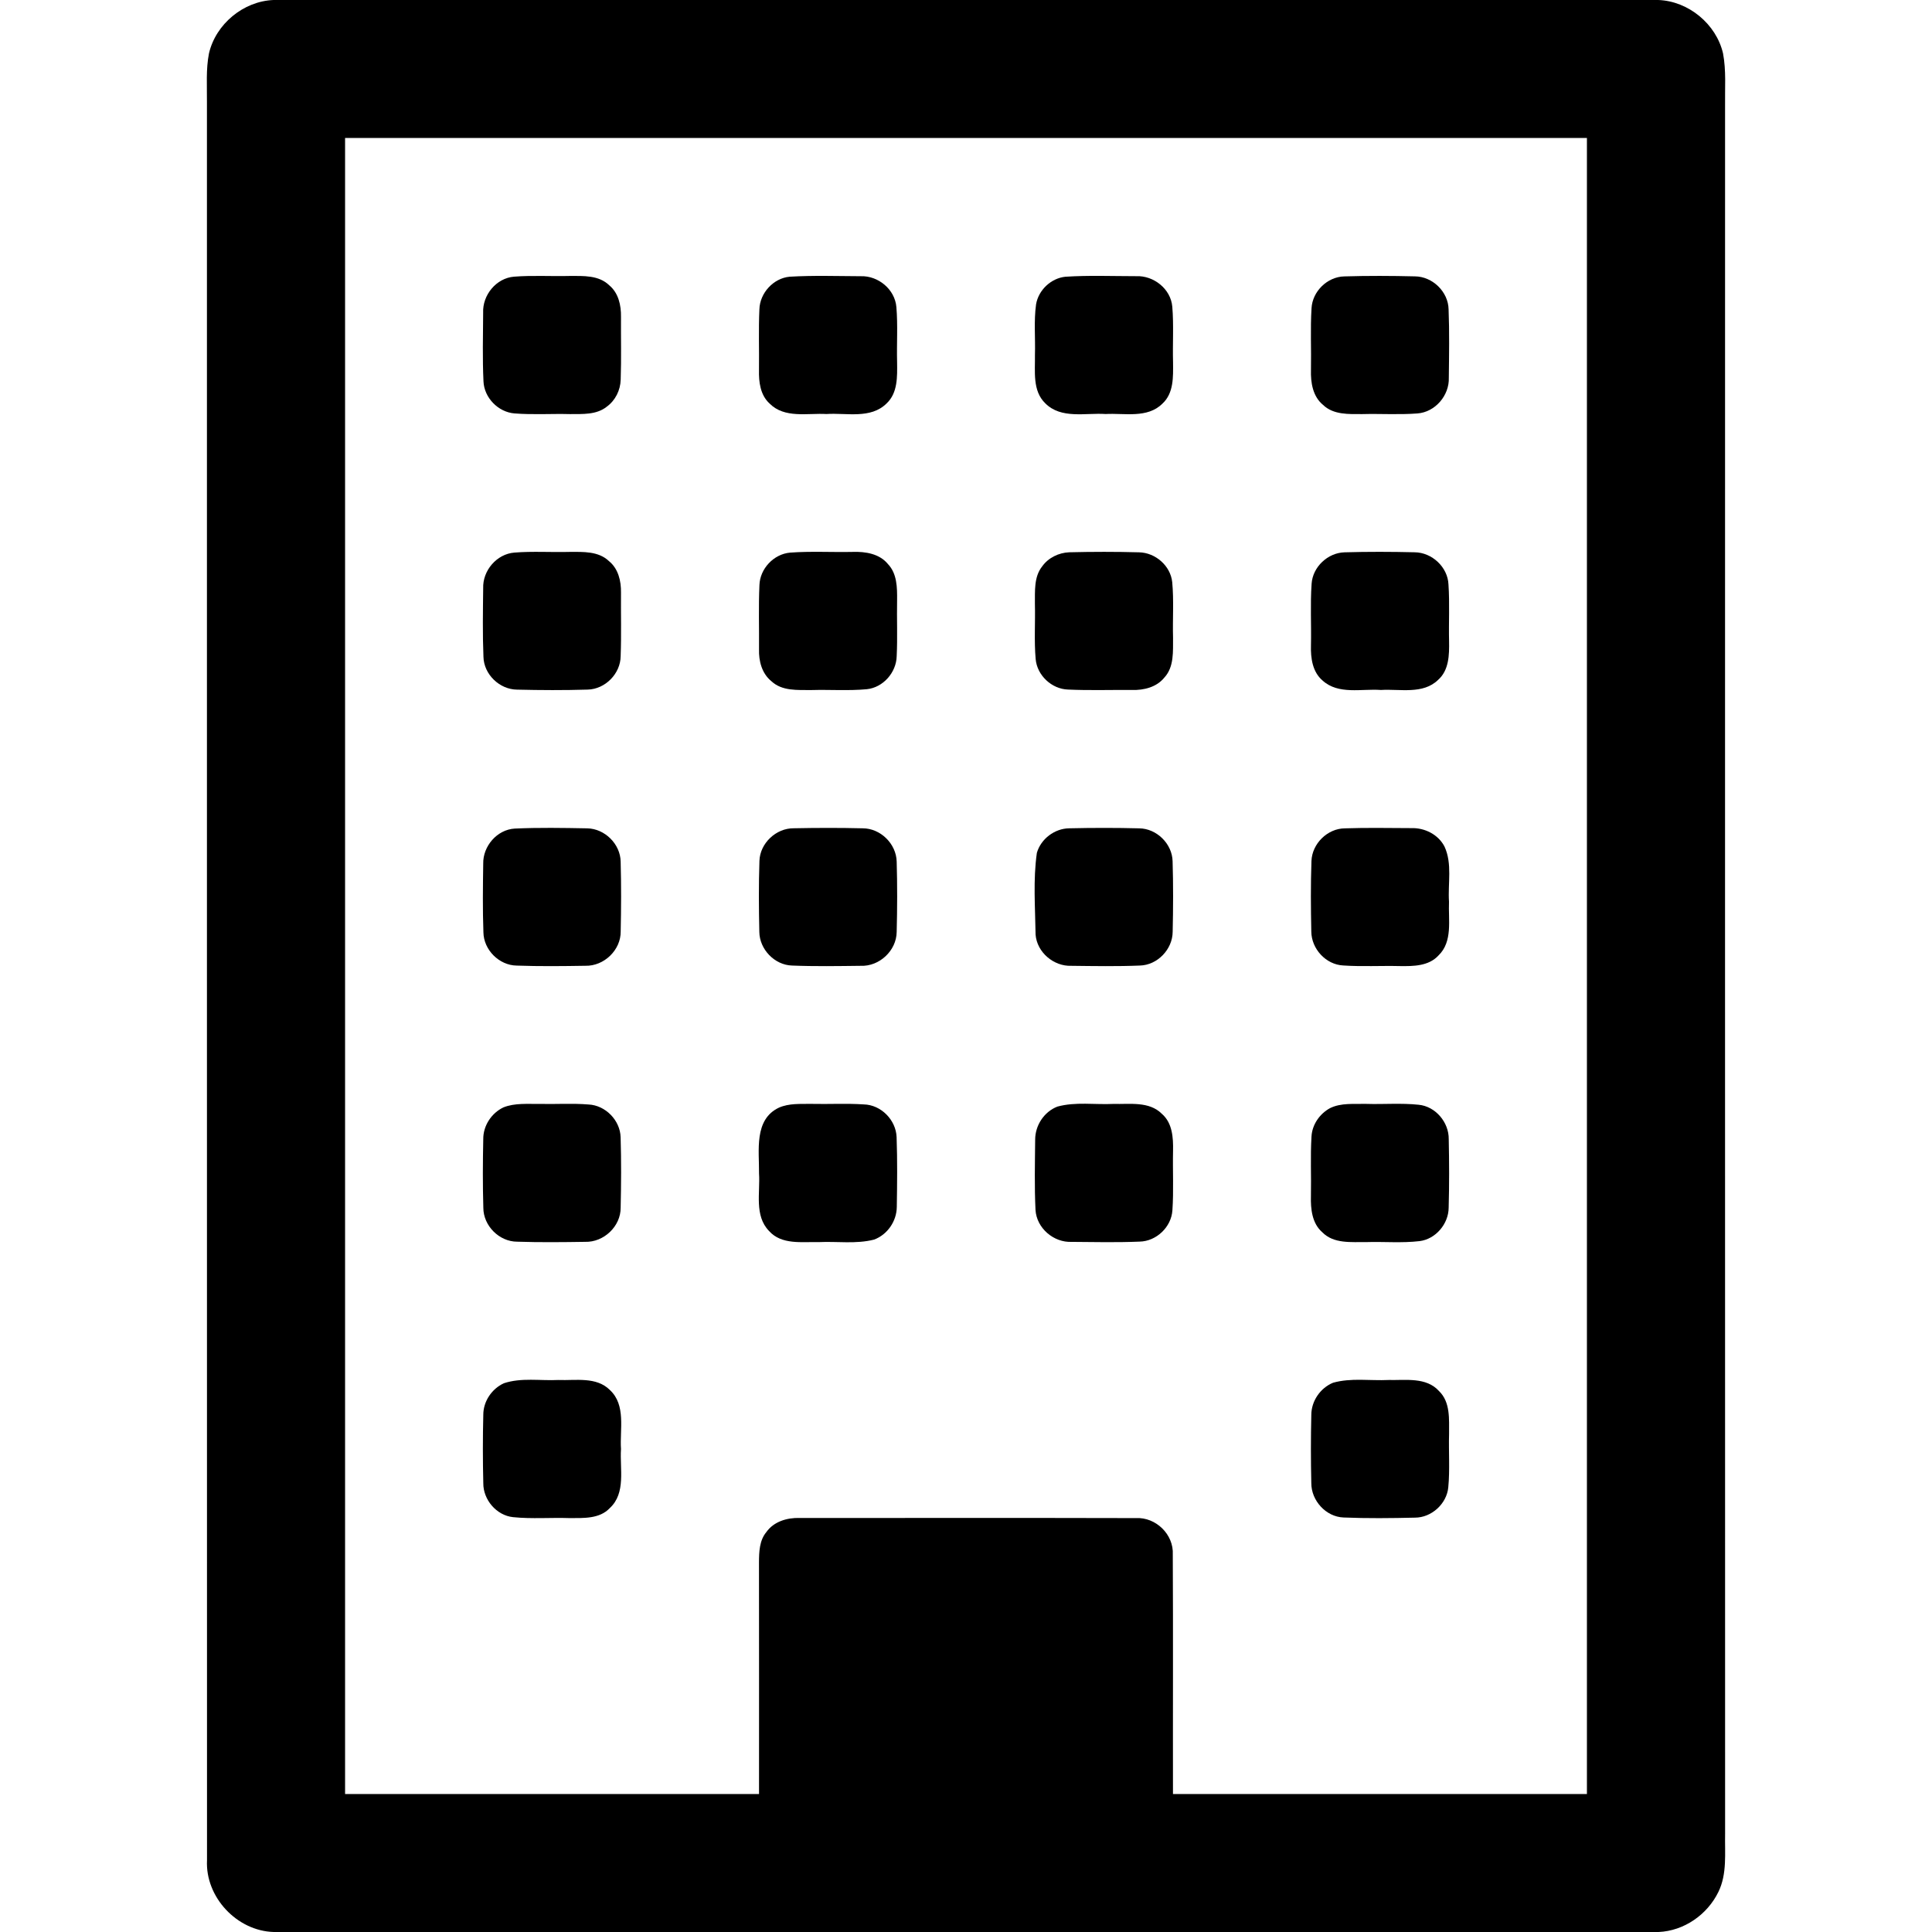 <?xml version="1.0" encoding="UTF-8" ?>
<!DOCTYPE svg PUBLIC "-//W3C//DTD SVG 1.1//EN" "http://www.w3.org/Graphics/SVG/1.1/DTD/svg11.dtd">
<svg width="25px" height="25px" viewBox="0 0 512 512" version="1.1" xmlns="http://www.w3.org/2000/svg">
<g id="#000000ff">
<path fill="#000000" opacity="1.00" d=" M 72.49 0.00 L 439.46 0.00 C 447.46 0.29 454.81 6.36 456.62 14.14 C 457.49 18.72 457.09 23.41 457.16 28.05 C 457.16 180.68 457.14 333.31 457.17 485.95 C 457.06 491.10 457.74 496.60 455.39 501.38 C 452.47 507.40 446.28 511.71 439.55 512.00 L 72.54 512.00 C 62.79 511.73 54.37 502.75 54.86 492.98 C 54.82 337.65 54.86 182.32 54.84 26.99 C 54.88 22.71 54.55 18.38 55.38 14.15 C 57.18 6.38 64.50 0.31 72.49 0.00 M 91.45 475.44 C 128.02 475.43 164.58 475.44 201.15 475.43 C 201.15 454.94 201.17 434.45 201.14 413.97 C 201.16 411.23 201.25 408.23 203.09 406.02 C 205.07 403.21 208.62 402.17 211.93 402.28 C 241.63 402.30 271.33 402.23 301.02 402.31 C 306.31 402.02 311.09 406.65 310.80 411.98 C 310.91 433.12 310.81 454.28 310.85 475.43 C 347.42 475.45 383.98 475.42 420.55 475.44 C 420.57 329.15 420.57 182.85 420.55 36.56 C 310.85 36.57 201.15 36.56 91.45 36.56 C 91.43 182.85 91.43 329.15 91.45 475.44 Z" />
<path fill="#000000" opacity="1.00" d=" M 136.24 73.32 C 141.15 72.93 146.09 73.26 151.02 73.13 C 154.59 73.13 158.70 72.90 161.47 75.62 C 163.91 77.65 164.62 80.92 164.57 83.96 C 164.53 89.50 164.68 95.05 164.49 100.59 C 164.42 103.41 163.08 106.13 160.78 107.79 C 158.05 109.97 154.36 109.71 151.08 109.74 C 146.17 109.61 141.24 109.95 136.34 109.56 C 132.04 109.22 128.32 105.42 128.13 101.09 C 127.84 95.03 128.00 88.95 128.04 82.89 C 127.83 78.21 131.51 73.69 136.24 73.32 Z" />
<path fill="#000000" opacity="1.00" d=" M 209.27 73.33 C 215.53 72.96 221.83 73.17 228.11 73.20 C 232.74 73.04 237.17 76.69 237.55 81.38 C 237.96 86.23 237.61 91.12 237.74 95.98 C 237.78 99.74 237.95 104.11 234.96 106.91 C 230.74 111.11 224.31 109.36 219.00 109.72 C 213.98 109.44 207.93 110.94 203.97 106.96 C 201.48 104.71 201.06 101.20 201.14 98.04 C 201.21 92.68 201.00 87.32 201.25 81.97 C 201.37 77.66 204.95 73.73 209.27 73.33 Z" />
<path fill="#000000" opacity="1.00" d=" M 282.32 73.34 C 288.56 72.93 294.84 73.19 301.10 73.19 C 305.74 72.99 310.28 76.57 310.67 81.29 C 311.08 86.20 310.73 91.13 310.87 96.05 C 310.90 99.81 311.09 104.21 308.03 106.99 C 304.05 110.93 298.02 109.44 293.01 109.72 C 287.69 109.36 281.22 111.12 277.01 106.88 C 273.56 103.55 274.35 98.39 274.27 94.07 C 274.41 89.60 273.95 85.09 274.57 80.65 C 275.20 76.89 278.51 73.74 282.32 73.34 Z" />
<path fill="#000000" opacity="1.00" d=" M 356.25 73.25 C 362.48 73.06 368.74 73.09 374.98 73.24 C 379.62 73.28 383.79 77.30 383.89 81.96 C 384.13 88.00 384.02 94.06 383.95 100.10 C 384.12 104.80 380.33 109.24 375.60 109.57 C 370.75 109.94 365.87 109.61 361.01 109.74 C 357.46 109.74 353.37 109.97 350.62 107.30 C 347.89 105.06 347.32 101.37 347.42 98.05 C 347.53 92.60 347.23 87.15 347.57 81.71 C 347.79 77.23 351.75 73.35 356.25 73.25 Z" />
<path fill="#000000" opacity="1.00" d=" M 136.33 146.44 C 141.19 146.05 146.08 146.39 150.95 146.26 C 154.51 146.25 158.61 146.04 161.38 148.70 C 163.86 150.71 164.62 153.98 164.57 157.03 C 164.52 162.64 164.69 168.26 164.48 173.87 C 164.45 178.52 160.40 182.63 155.76 182.75 C 149.52 182.94 143.27 182.91 137.04 182.76 C 132.40 182.73 128.22 178.72 128.12 174.06 C 127.87 168.01 127.98 161.95 128.05 155.89 C 127.88 151.22 131.63 146.80 136.33 146.44 Z" />
<path fill="#000000" opacity="1.00" d=" M 209.38 146.45 C 214.91 146.04 220.48 146.38 226.02 146.26 C 229.36 146.15 233.08 146.74 235.32 149.49 C 237.74 152.02 237.77 155.72 237.74 159.00 C 237.64 163.97 237.88 168.94 237.63 173.91 C 237.53 178.22 234.04 182.21 229.70 182.65 C 224.82 183.10 219.91 182.73 215.01 182.87 C 211.41 182.83 207.27 183.20 204.43 180.53 C 201.91 178.50 201.05 175.17 201.15 172.06 C 201.20 166.39 201.00 160.71 201.26 155.05 C 201.40 150.71 205.05 146.83 209.38 146.45 Z" />
<path fill="#000000" opacity="1.00" d=" M 283.35 146.36 C 289.52 146.21 295.70 146.20 301.87 146.37 C 306.19 146.46 310.20 149.93 310.65 154.27 C 311.11 159.16 310.73 164.08 310.87 168.99 C 310.83 172.58 311.20 176.71 308.56 179.57 C 306.51 182.11 303.14 182.94 300.01 182.85 C 294.35 182.80 288.68 183.00 283.03 182.74 C 278.70 182.60 274.83 178.97 274.46 174.65 C 274.03 169.79 274.39 164.89 274.26 160.02 C 274.30 156.68 273.97 152.91 276.17 150.12 C 277.81 147.81 280.55 146.48 283.35 146.36 Z" />
<path fill="#000000" opacity="1.00" d=" M 356.34 146.37 C 362.52 146.19 368.72 146.21 374.91 146.36 C 379.49 146.41 383.67 150.28 383.86 154.90 C 384.20 159.91 383.90 164.95 384.02 169.98 C 384.08 173.53 384.01 177.61 381.12 180.17 C 377.09 184.10 371.01 182.53 365.96 182.85 C 360.83 182.47 354.72 184.17 350.51 180.36 C 347.81 178.08 347.32 174.37 347.42 171.04 C 347.54 165.60 347.21 160.14 347.59 154.70 C 347.88 150.24 351.88 146.48 356.34 146.37 Z" />
<path fill="#000000" opacity="1.00" d=" M 136.42 219.58 C 142.81 219.29 149.23 219.40 155.62 219.52 C 160.28 219.60 164.43 223.70 164.48 228.38 C 164.65 234.52 164.62 240.67 164.49 246.82 C 164.55 251.77 160.07 256.06 155.14 255.94 C 149.07 256.04 142.98 256.11 136.91 255.89 C 132.27 255.82 128.18 251.72 128.11 247.08 C 127.89 241.02 127.97 234.95 128.06 228.90 C 127.95 224.26 131.72 219.85 136.42 219.58 Z" />
<path fill="#000000" opacity="1.00" d=" M 210.37 219.50 C 216.45 219.38 222.54 219.36 228.62 219.51 C 233.35 219.51 237.52 223.62 237.63 228.34 C 237.81 234.54 237.79 240.76 237.63 246.96 C 237.58 251.93 233.05 256.16 228.09 255.95 C 222.03 256.02 215.95 256.13 209.89 255.88 C 205.26 255.74 201.28 251.57 201.23 246.96 C 201.09 240.70 201.05 234.42 201.26 228.15 C 201.41 223.45 205.68 219.45 210.37 219.50 Z" />
<path fill="#000000" opacity="1.00" d=" M 283.35 219.51 C 289.53 219.37 295.72 219.36 301.90 219.52 C 306.53 219.57 310.64 223.60 310.75 228.24 C 310.94 234.46 310.91 240.71 310.77 246.94 C 310.74 251.59 306.73 255.77 302.07 255.88 C 296.02 256.13 289.95 256.02 283.90 255.95 C 279.23 256.12 274.80 252.37 274.44 247.67 C 274.34 240.48 273.76 233.16 274.78 226.02 C 275.85 222.31 279.48 219.56 283.35 219.51 Z" />
<path fill="#000000" opacity="1.00" d=" M 356.40 219.52 C 362.26 219.32 368.14 219.44 374.01 219.46 C 377.56 219.35 381.13 221.13 382.80 224.33 C 384.92 228.89 383.67 234.13 384.00 238.98 C 383.79 243.74 385.05 249.51 381.22 253.20 C 378.62 256.05 374.54 256.07 370.98 256.02 C 365.97 255.90 360.96 256.20 355.96 255.86 C 351.36 255.63 347.55 251.45 347.51 246.88 C 347.38 240.65 347.33 234.40 347.55 228.17 C 347.72 223.58 351.79 219.56 356.40 219.52 Z" />
<path fill="#000000" opacity="1.00" d=" M 133.41 293.47 C 136.46 292.25 139.84 292.60 143.05 292.55 C 147.35 292.65 151.66 292.35 155.95 292.70 C 160.45 292.90 164.36 296.90 164.47 301.40 C 164.66 307.61 164.62 313.83 164.48 320.04 C 164.52 325.00 159.99 329.25 155.07 329.10 C 149.06 329.19 143.04 329.26 137.04 329.06 C 132.28 329.05 128.10 324.83 128.09 320.09 C 127.91 314.02 127.94 307.94 128.07 301.88 C 128.04 298.33 130.23 294.99 133.41 293.47 Z" />
<path fill="#000000" opacity="1.00" d=" M 206.42 293.54 C 209.11 292.35 212.14 292.58 215.02 292.54 C 219.65 292.65 224.28 292.37 228.91 292.68 C 233.48 292.78 237.44 296.80 237.61 301.35 C 237.83 307.51 237.76 313.70 237.66 319.86 C 237.62 323.62 235.19 327.18 231.66 328.50 C 226.89 329.73 221.89 328.94 217.02 329.17 C 212.55 329.06 207.13 329.96 203.80 326.22 C 199.86 322.16 201.49 316.04 201.15 310.97 C 201.23 304.96 199.74 296.71 206.42 293.54 Z" />
<path fill="#000000" opacity="1.00" d=" M 280.22 293.26 C 285.05 291.94 290.13 292.79 295.07 292.55 C 299.39 292.67 304.54 291.79 307.91 295.18 C 310.71 297.60 310.94 301.52 310.87 304.95 C 310.75 310.21 311.06 315.49 310.70 320.75 C 310.42 325.18 306.44 328.96 302.01 329.04 C 296.02 329.29 290.02 329.16 284.03 329.11 C 279.24 329.34 274.71 325.47 274.42 320.65 C 274.12 314.45 274.27 308.22 274.33 302.02 C 274.33 298.25 276.68 294.63 280.22 293.26 Z" />
<path fill="#000000" opacity="1.00" d=" M 352.47 293.67 C 355.41 292.22 358.82 292.62 362.00 292.54 C 366.65 292.69 371.32 292.28 375.95 292.77 C 380.42 293.19 383.98 297.42 383.93 301.87 C 384.06 307.93 384.08 314.00 383.91 320.06 C 383.88 324.34 380.47 328.39 376.19 328.91 C 371.49 329.46 366.75 329.02 362.03 329.17 C 358.09 329.12 353.46 329.66 350.43 326.57 C 347.69 324.20 347.32 320.38 347.41 316.99 C 347.52 311.72 347.24 306.45 347.56 301.19 C 347.73 298.03 349.73 295.16 352.47 293.67 Z" />
<path fill="#000000" opacity="1.00" d=" M 133.52 366.58 C 138.17 365.03 143.17 365.95 147.97 365.71 C 152.55 365.89 158.04 364.77 161.63 368.37 C 165.95 372.39 164.22 378.80 164.57 384.02 C 164.22 389.23 165.94 395.64 161.61 399.65 C 158.88 402.56 154.62 402.29 150.97 402.31 C 145.97 402.14 140.94 402.57 135.96 402.06 C 131.57 401.60 128.04 397.44 128.08 393.06 C 127.93 387.01 127.93 380.94 128.08 374.89 C 128.09 371.35 130.34 368.05 133.52 366.58 Z" />
<path fill="#000000" opacity="1.00" d=" M 353.27 366.44 C 358.05 365.09 363.10 365.95 368.00 365.71 C 372.50 365.82 377.96 364.89 381.34 368.63 C 384.41 371.58 384.00 376.12 384.02 380.01 C 383.88 384.72 384.26 389.45 383.81 394.15 C 383.41 398.52 379.36 402.20 374.97 402.19 C 368.67 402.34 362.35 402.41 356.06 402.15 C 351.38 401.98 347.50 397.67 347.51 393.05 C 347.37 387.02 347.37 380.99 347.51 374.97 C 347.52 371.29 349.89 367.84 353.27 366.44 Z" />
</g>
</svg>
